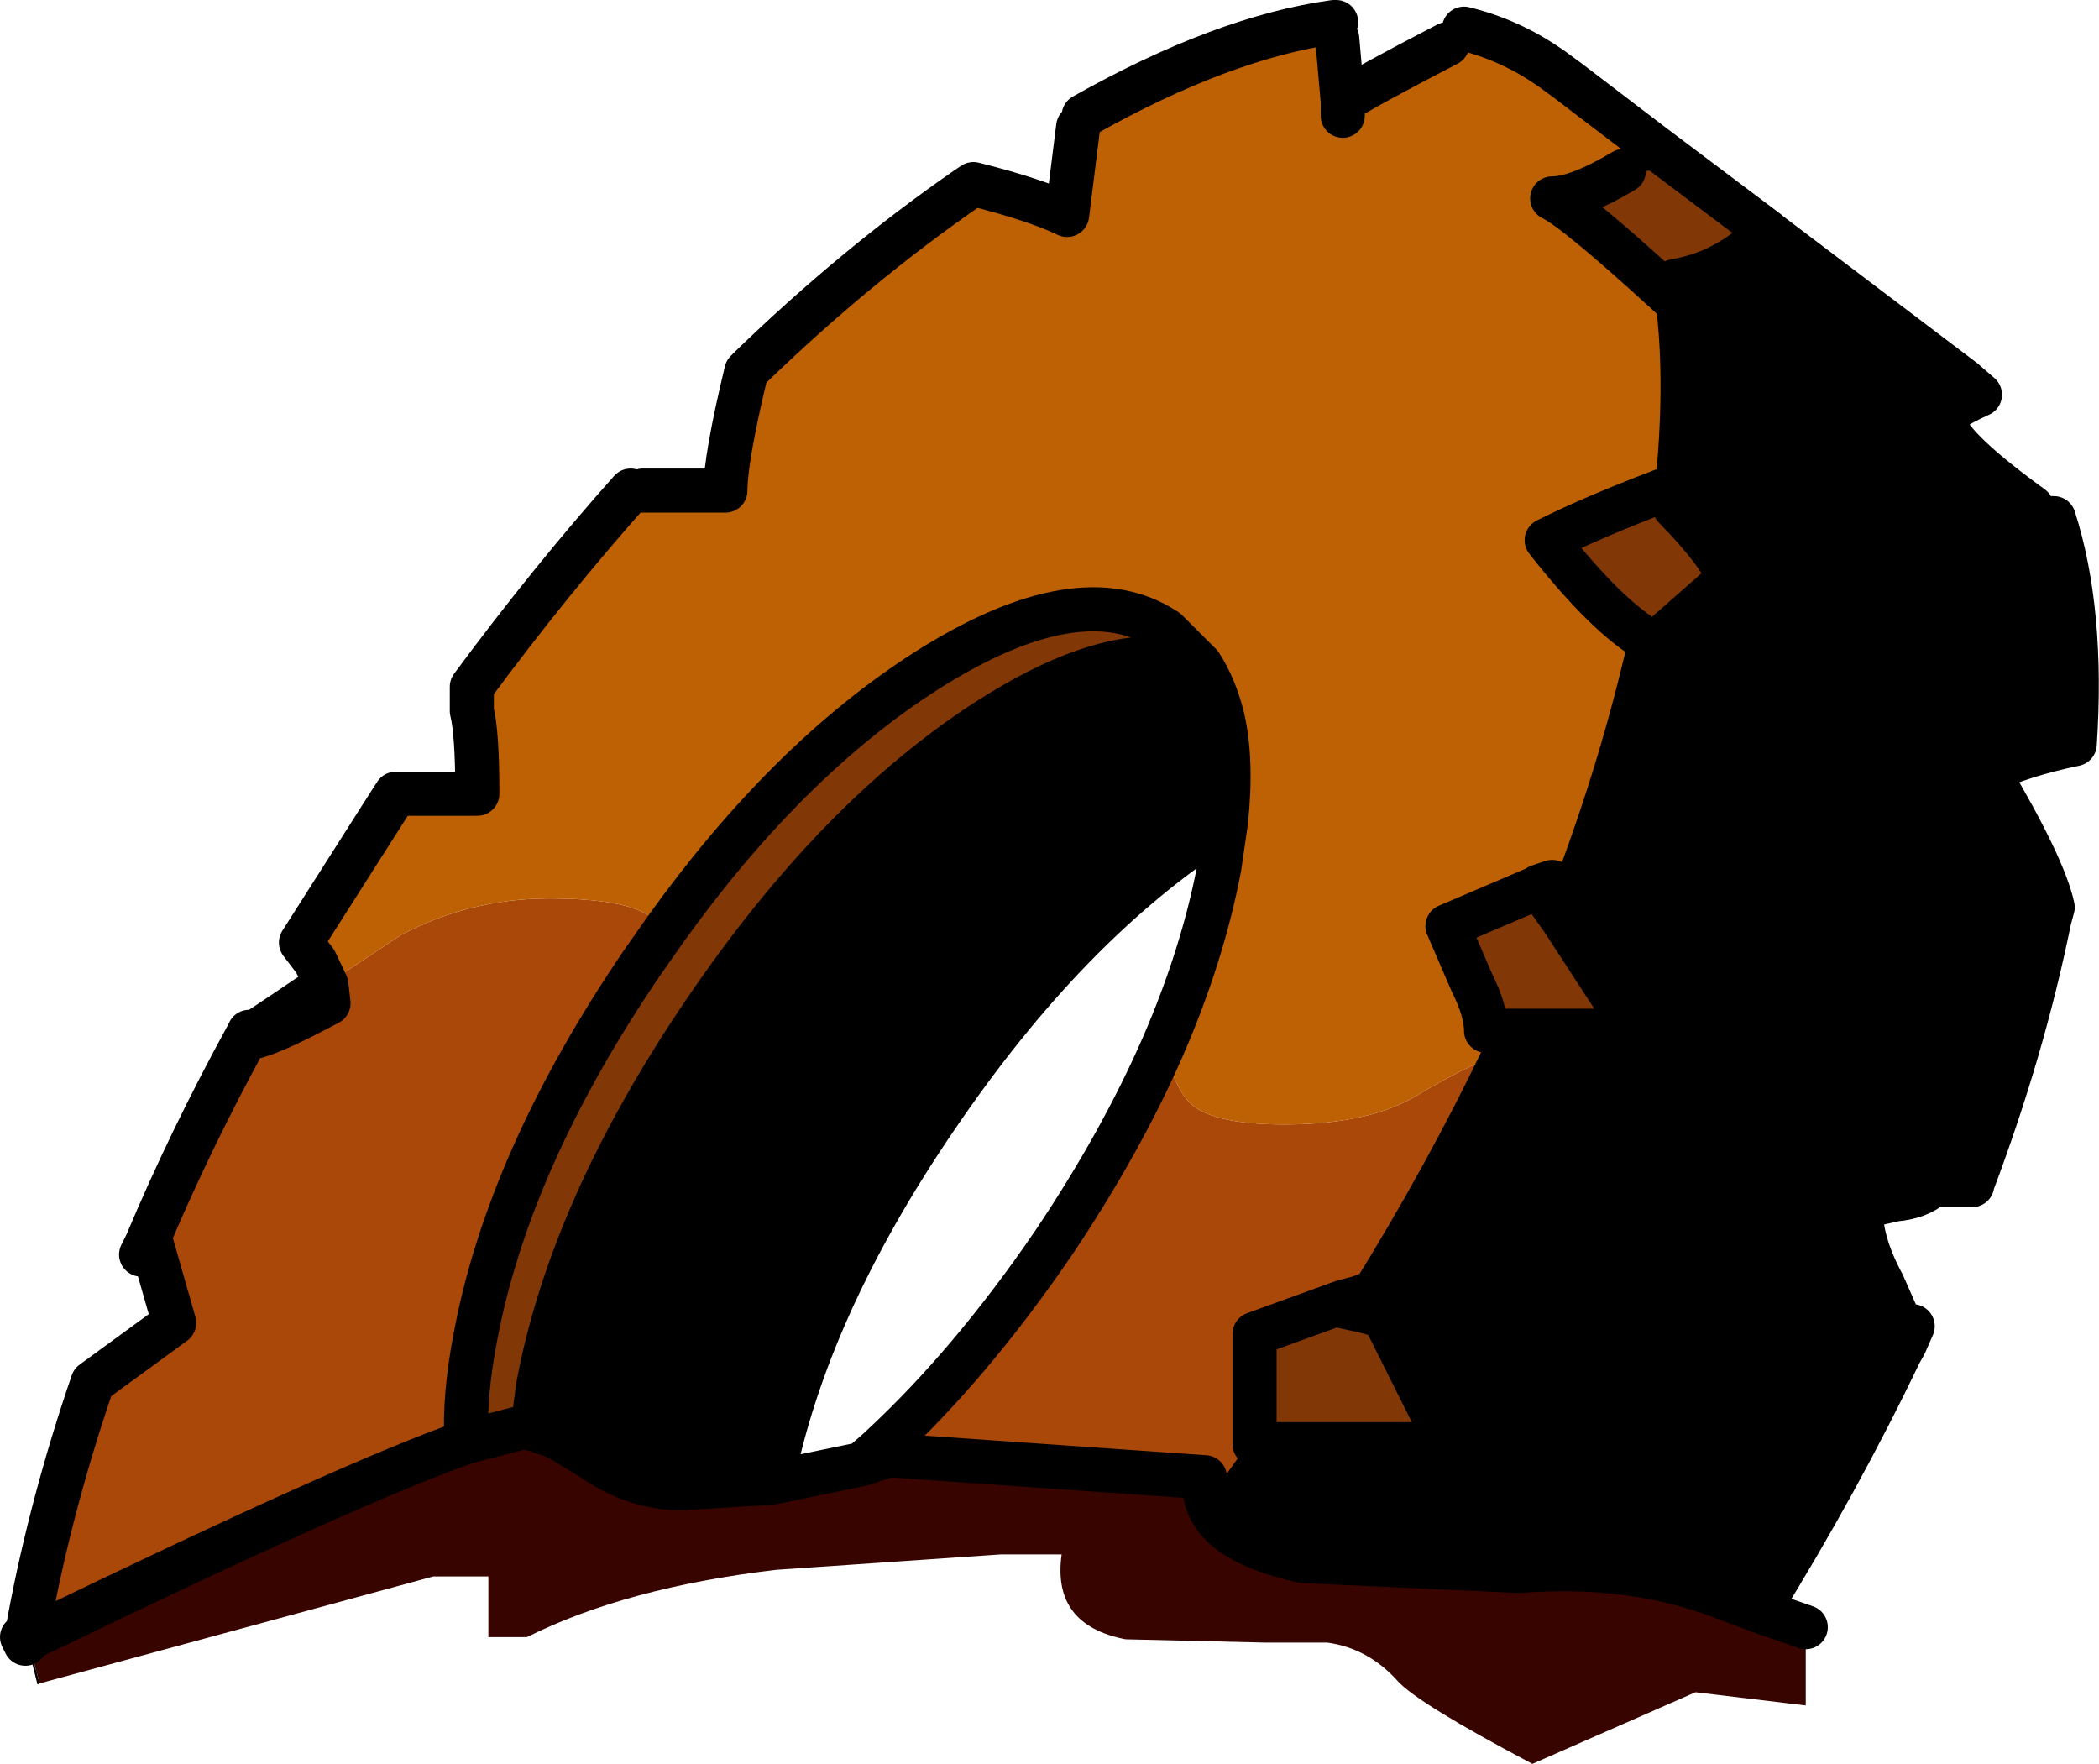 <?xml version="1.0" encoding="UTF-8" standalone="no"?>
<svg xmlns:xlink="http://www.w3.org/1999/xlink" height="80.0px" width="95.2px" xmlns="http://www.w3.org/2000/svg">
  <g transform="matrix(1.0, 0.0, 0.0, 1.0, 40.9, 55.0)">
    <path d="M19.75 -53.25 L19.6 -54.0 19.7 -54.0 19.75 -53.25 M-0.6 11.0 L-1.8 11.4 -1.0 10.7 -0.6 11.0 M-39.7 19.25 L-39.65 19.35 -39.7 19.4 -39.7 19.25" fill="#222222" fill-rule="evenodd" stroke="none"/>
    <path d="M13.55 -24.85 Q14.2 -23.85 14.55 -22.45 15.0 -20.5 14.7 -17.7 L14.5 -17.6 Q7.55 -13.15 1.55 -4.3 -4.35 4.35 -5.9 12.25 L-10.0 12.5 Q-12.1 12.5 -14.05 11.15 L-15.6 10.2 -16.75 9.8 -16.5 7.9 Q-15.0 -0.2 -8.95 -9.1 -2.95 -17.95 4.0 -22.4 8.55 -25.3 11.8 -25.15 L13.55 -24.85 M27.35 -7.2 L27.6 -7.7 27.85 -8.25 33.25 -8.25 30.0 -13.25 30.55 -14.65 Q32.7 -20.35 33.95 -25.9 L34.15 -25.8 37.5 -28.75 Q37.15 -29.85 35.05 -32.0 L35.15 -32.75 Q35.65 -37.55 35.2 -41.25 L35.05 -42.25 Q37.45 -42.65 39.25 -44.5 L39.3 -44.45 48.15 -37.75 48.9 -37.1 Q47.25 -36.35 47.25 -36.0 47.25 -34.9 51.25 -32.0 L51.75 -31.5 52.25 -31.5 Q53.6 -27.3 53.2 -21.25 50.8 -20.75 49.25 -20.0 51.8 -15.7 52.2 -13.85 L52.05 -13.3 Q50.85 -7.4 48.55 -1.3 L48.25 -1.25 46.75 -1.25 Q46.15 -0.7 45.05 -0.6 L43.5 -0.25 Q43.45 1.3 44.5 3.25 L45.25 4.95 45.3 5.05 45.5 5.95 45.25 6.4 Q42.5 12.15 38.85 18.05 L37.25 17.45 Q33.1 15.85 28.0 16.25 L18.2 15.8 Q15.45 15.2 14.4 14.05 L16.6 10.95 16.95 10.5 24.75 10.5 21.85 4.7 20.95 4.45 21.25 3.9 Q24.75 -1.75 27.35 -7.2 M-39.1 21.35 L-39.2 21.4 -39.7 19.4 -39.65 19.35 -39.1 21.35 M-15.6 10.2 Q-14.05 8.95 -12.25 8.5 -14.05 8.95 -15.6 10.2" fill="#000000" fill-rule="evenodd" stroke="none"/>
    <path d="M34.5 -32.75 L35.15 -32.75 35.05 -32.0 34.5 -32.75 M35.2 -41.25 L34.6 -41.8 35.05 -42.25 35.2 -41.25" fill="#4d4d4d" fill-rule="evenodd" stroke="none"/>
    <path d="M-39.7 19.25 L-39.55 18.4 -39.15 19.1 -39.65 19.35 -39.7 19.25 M-0.95 10.65 L-0.6 11.0 -1.0 10.7 -0.95 10.65" fill="#660000" fill-rule="evenodd" stroke="none"/>
    <path d="M-16.75 9.8 L-17.25 9.75 -16.5 7.9 -16.75 9.8" fill="#980101" fill-rule="evenodd" stroke="none"/>
    <path d="M38.85 18.05 L41.0 18.8 41.0 22.35 36.0 21.75 28.6 25.0 Q23.4 22.25 22.5 21.25 21.15 19.75 19.3 19.5 L16.5 19.5 10.15 19.35 Q6.8 18.7 7.25 15.5 L4.5 15.5 -5.7 16.2 Q-12.5 17.0 -17.0 19.25 L-18.75 19.25 -18.75 16.5 -21.25 16.5 -39.1 21.35 -39.65 19.35 -39.15 19.1 Q-24.9 12.2 -19.75 10.4 L-17.25 9.75 -16.75 9.8 -15.6 10.2 -14.05 11.15 Q-12.1 12.5 -10.0 12.5 L-5.9 12.25 -1.8 11.4 -0.6 11.0 13.75 12.0 Q13.6 13.15 14.4 14.05 15.45 15.2 18.2 15.8 L28.0 16.25 Q33.1 15.85 37.25 17.45 L38.85 18.05" fill="#370400" fill-rule="evenodd" stroke="none"/>
    <path d="M-26.1 -10.35 L-22.7 -12.6 Q-19.55 -14.25 -16.0 -14.25 -11.75 -14.25 -11.0 -13.0 L-10.75 -12.8 -11.8 -11.3 Q-17.85 -2.4 -19.35 5.7 -19.85 8.3 -19.75 10.4 -24.9 12.2 -39.15 19.1 L-39.55 18.4 Q-38.55 13.1 -36.7 7.7 L-33.0 5.0 -34.0 1.5 -34.25 1.4 Q-32.3 -3.25 -29.7 -8.0 L-29.6 -8.2 -29.45 -8.1 -29.25 -8.0 Q-28.35 -8.25 -26.0 -9.5 L-26.1 -10.35 M11.85 -7.55 Q12.45 -5.5 13.15 -4.9 14.2 -4.0 17.35 -4.0 21.1 -4.0 23.25 -5.25 26.2 -7.0 27.35 -7.2 24.75 -1.75 21.25 3.9 L21.0 3.75 20.75 3.85 20.0 4.05 16.0 5.5 16.0 10.5 16.6 10.95 14.4 14.05 Q13.6 13.15 13.75 12.0 L-0.6 11.0 -0.95 10.65 Q3.15 6.85 6.9 1.35 9.95 -3.2 11.85 -7.55 M-29.45 -8.1 L-29.7 -8.0 -29.45 -8.1" fill="#aa4809" fill-rule="evenodd" stroke="none"/>
    <path d="M-10.75 -12.8 Q-5.2 -20.55 1.15 -24.6 8.1 -29.0 12.0 -26.4 L11.8 -25.15 Q8.55 -25.3 4.0 -22.4 -2.95 -17.95 -8.95 -9.1 -15.0 -0.2 -16.5 7.9 L-17.25 9.75 -19.75 10.4 Q-19.85 8.3 -19.35 5.7 -17.85 -2.4 -11.8 -11.3 L-10.75 -12.8 M26.5 -8.25 Q26.5 -9.15 25.85 -10.45 L24.75 -13.0 28.85 -14.75 28.9 -14.8 30.0 -13.25 33.25 -8.25 27.85 -8.25 26.5 -8.25 M33.95 -25.9 Q32.0 -27.0 29.25 -30.5 31.35 -31.55 34.5 -32.75 L35.05 -32.0 Q37.15 -29.85 37.5 -28.75 L34.15 -25.8 33.95 -25.9 M34.6 -41.8 Q30.55 -45.5 29.5 -46.0 30.65 -46.0 32.75 -47.25 L33.75 -48.25 34.2 -48.3 39.25 -44.5 Q37.45 -42.65 35.05 -42.25 L34.6 -41.8 M20.95 4.45 L21.85 4.7 24.75 10.5 16.95 10.5 16.0 10.5 16.0 5.5 20.0 4.05 20.0 4.25 20.95 4.45" fill="#823706" fill-rule="evenodd" stroke="none"/>
    <path d="M20.0 -49.75 L20.0 -50.25 20.0 -50.4 20.0 -50.25 20.0 -49.75 M8.25 -49.75 Q14.55 -53.3 19.6 -54.0 L19.75 -53.25 20.0 -50.4 Q20.9 -51.0 24.75 -53.0 L25.5 -53.7 Q27.55 -53.2 29.3 -52.0 L29.45 -51.9 30.2 -51.35 34.2 -48.3 33.75 -48.25 32.75 -47.25 Q30.65 -46.0 29.5 -46.0 30.55 -45.5 34.6 -41.8 L35.2 -41.25 Q35.65 -37.55 35.15 -32.75 L34.5 -32.75 Q31.35 -31.55 29.25 -30.5 32.0 -27.0 33.95 -25.9 32.7 -20.35 30.55 -14.65 L29.5 -15.0 28.9 -14.8 28.85 -14.75 24.75 -13.0 25.85 -10.45 Q26.5 -9.15 26.5 -8.25 L27.6 -7.7 27.35 -7.2 Q26.2 -7.0 23.25 -5.25 21.1 -4.0 17.35 -4.0 14.2 -4.0 13.15 -4.9 12.45 -5.5 11.85 -7.55 13.65 -11.7 14.4 -15.65 L14.7 -17.7 Q15.0 -20.5 14.55 -22.45 14.2 -23.85 13.55 -24.85 L12.0 -26.4 Q8.1 -29.0 1.15 -24.6 -5.2 -20.55 -10.75 -12.8 L-11.0 -13.0 Q-11.75 -14.25 -16.0 -14.25 -19.55 -14.25 -22.7 -12.6 L-26.1 -10.35 -26.6 -11.4 -27.25 -12.25 -23.05 -18.85 -23.0 -18.9 -22.95 -19.0 -19.25 -19.0 Q-19.25 -21.75 -19.5 -22.75 L-19.5 -23.85 Q-15.95 -28.65 -12.3 -32.75 L-11.75 -32.75 -8.0 -32.75 Q-8.0 -34.2 -7.05 -38.15 L-6.85 -38.35 Q-2.1 -42.95 2.95 -46.45 L3.25 -46.65 Q6.05 -45.95 7.5 -45.25 L8.0 -49.25 8.25 -49.75" fill="#be6105" fill-rule="evenodd" stroke="none"/>
    <path d="M20.0 -50.4 L20.0 -50.25 20.0 -49.75 M19.6 -54.0 Q14.55 -53.3 8.25 -49.75 M8.0 -49.25 L7.5 -45.25 Q6.05 -45.95 3.25 -46.65 L2.95 -46.45 Q-2.1 -42.95 -6.85 -38.35 L-7.05 -38.15 Q-8.0 -34.2 -8.0 -32.75 L-11.75 -32.75 M-12.3 -32.75 Q-15.95 -28.65 -19.5 -23.85 L-19.5 -22.75 Q-19.25 -21.75 -19.25 -19.0 L-22.95 -19.0 -23.0 -18.9 -23.05 -18.85 -27.25 -12.25 -26.6 -11.4 -26.1 -10.35 -27.95 -9.1 -29.45 -8.1 -29.7 -8.0 Q-32.3 -3.25 -34.25 1.4 L-34.5 1.9 M-10.75 -12.8 Q-5.2 -20.55 1.15 -24.6 8.1 -29.0 12.0 -26.4 L13.55 -24.85 Q14.2 -23.85 14.55 -22.45 15.0 -20.5 14.7 -17.7 L14.4 -15.65 Q13.65 -11.7 11.85 -7.55 9.95 -3.2 6.9 1.35 3.15 6.85 -0.95 10.65 L-1.0 10.7 -1.8 11.4 -5.9 12.25 -10.0 12.5 Q-12.1 12.5 -14.05 11.15 L-15.6 10.2 -16.75 9.8 -17.25 9.75 -19.75 10.4 Q-24.9 12.2 -39.15 19.1 L-39.65 19.35 -39.7 19.4 -39.75 19.55 -39.8 19.45 -39.9 19.25 -39.7 19.25 -39.55 18.4 Q-38.55 13.1 -36.7 7.7 L-33.0 5.0 -34.0 1.5 M27.35 -7.2 L27.6 -7.7 27.85 -8.25 33.25 -8.25 30.0 -13.25 30.55 -14.65 Q32.7 -20.35 33.95 -25.9 32.0 -27.0 29.25 -30.5 31.35 -31.55 34.5 -32.75 M26.5 -8.25 Q26.5 -9.15 25.85 -10.45 L24.75 -13.0 28.85 -14.75 28.9 -14.8 29.5 -15.0 M35.15 -32.75 Q35.65 -37.55 35.2 -41.25 L34.6 -41.8 Q30.55 -45.5 29.5 -46.0 30.65 -46.0 32.75 -47.25 M33.75 -48.25 L34.2 -48.3 30.2 -51.35 29.45 -51.9 29.3 -52.0 Q27.55 -53.2 25.5 -53.7 M24.75 -53.0 Q20.9 -51.0 20.0 -50.4 L19.75 -53.25 M19.6 -54.0 L19.7 -54.0 M35.05 -42.25 Q37.45 -42.65 39.25 -44.5 L34.2 -48.3 M35.2 -41.25 L35.05 -42.25 M39.25 -44.5 L39.3 -44.45 48.15 -37.75 48.9 -37.1 Q47.25 -36.35 47.25 -36.0 47.25 -34.9 51.25 -32.0 M51.75 -31.5 L52.25 -31.5 Q53.6 -27.3 53.2 -21.25 50.8 -20.75 49.25 -20.0 51.8 -15.7 52.2 -13.85 L52.05 -13.3 Q50.85 -7.4 48.55 -1.3 L48.55 -1.25 48.25 -1.25 46.75 -1.25 Q46.15 -0.7 45.05 -0.6 L43.5 -0.25 Q43.45 1.3 44.5 3.25 L45.25 4.95 45.3 5.05 45.85 5.15 45.5 5.95 45.25 6.4 Q42.5 12.15 38.85 18.05 L41.0 18.8 M35.05 -32.0 L35.15 -32.75 M33.95 -25.9 L34.15 -25.8 37.5 -28.75 Q37.15 -29.85 35.05 -32.0 M11.8 -25.15 L13.55 -24.85 M-5.9 12.25 Q-4.35 4.35 1.55 -4.3 7.55 -13.15 14.5 -17.6 L14.7 -17.7 M30.0 -13.25 L28.9 -14.8 M26.5 -8.25 L27.85 -8.25 M-16.5 7.9 Q-15.0 -0.2 -8.95 -9.1 -2.95 -17.95 4.0 -22.4 8.55 -25.3 11.8 -25.15 M48.55 -1.3 L48.25 -1.25 M45.3 5.05 L45.5 5.95 M16.95 10.5 L24.75 10.5 21.85 4.7 20.95 4.45 20.0 4.25 20.0 4.05 16.0 5.5 16.0 10.5 16.95 10.5 16.6 10.95 14.4 14.05 Q15.45 15.2 18.2 15.8 L28.0 16.25 Q33.1 15.85 37.25 17.45 L38.85 18.05 M21.0 3.75 L20.75 3.85 20.0 4.05 M20.95 4.45 L21.25 3.9 Q24.75 -1.75 27.35 -7.2 M14.4 14.05 Q13.6 13.15 13.75 12.0 L-0.6 11.0 -1.8 11.4 M-29.25 -8.0 Q-28.35 -8.25 -26.0 -9.5 L-26.1 -10.35 M-29.6 -8.2 L-29.7 -8.0 M-10.75 -12.8 L-11.8 -11.3 Q-17.85 -2.4 -19.35 5.7 -19.85 8.3 -19.75 10.4 M-16.75 9.8 L-16.5 7.9 M-12.25 8.5 Q-14.05 8.95 -15.6 10.2 M-39.7 19.4 L-39.8 19.45 M-39.7 19.25 L-39.7 19.4" fill="none" stroke="#000000" stroke-linecap="round" stroke-linejoin="round" stroke-width="2.0"/>
  </g>
</svg>
